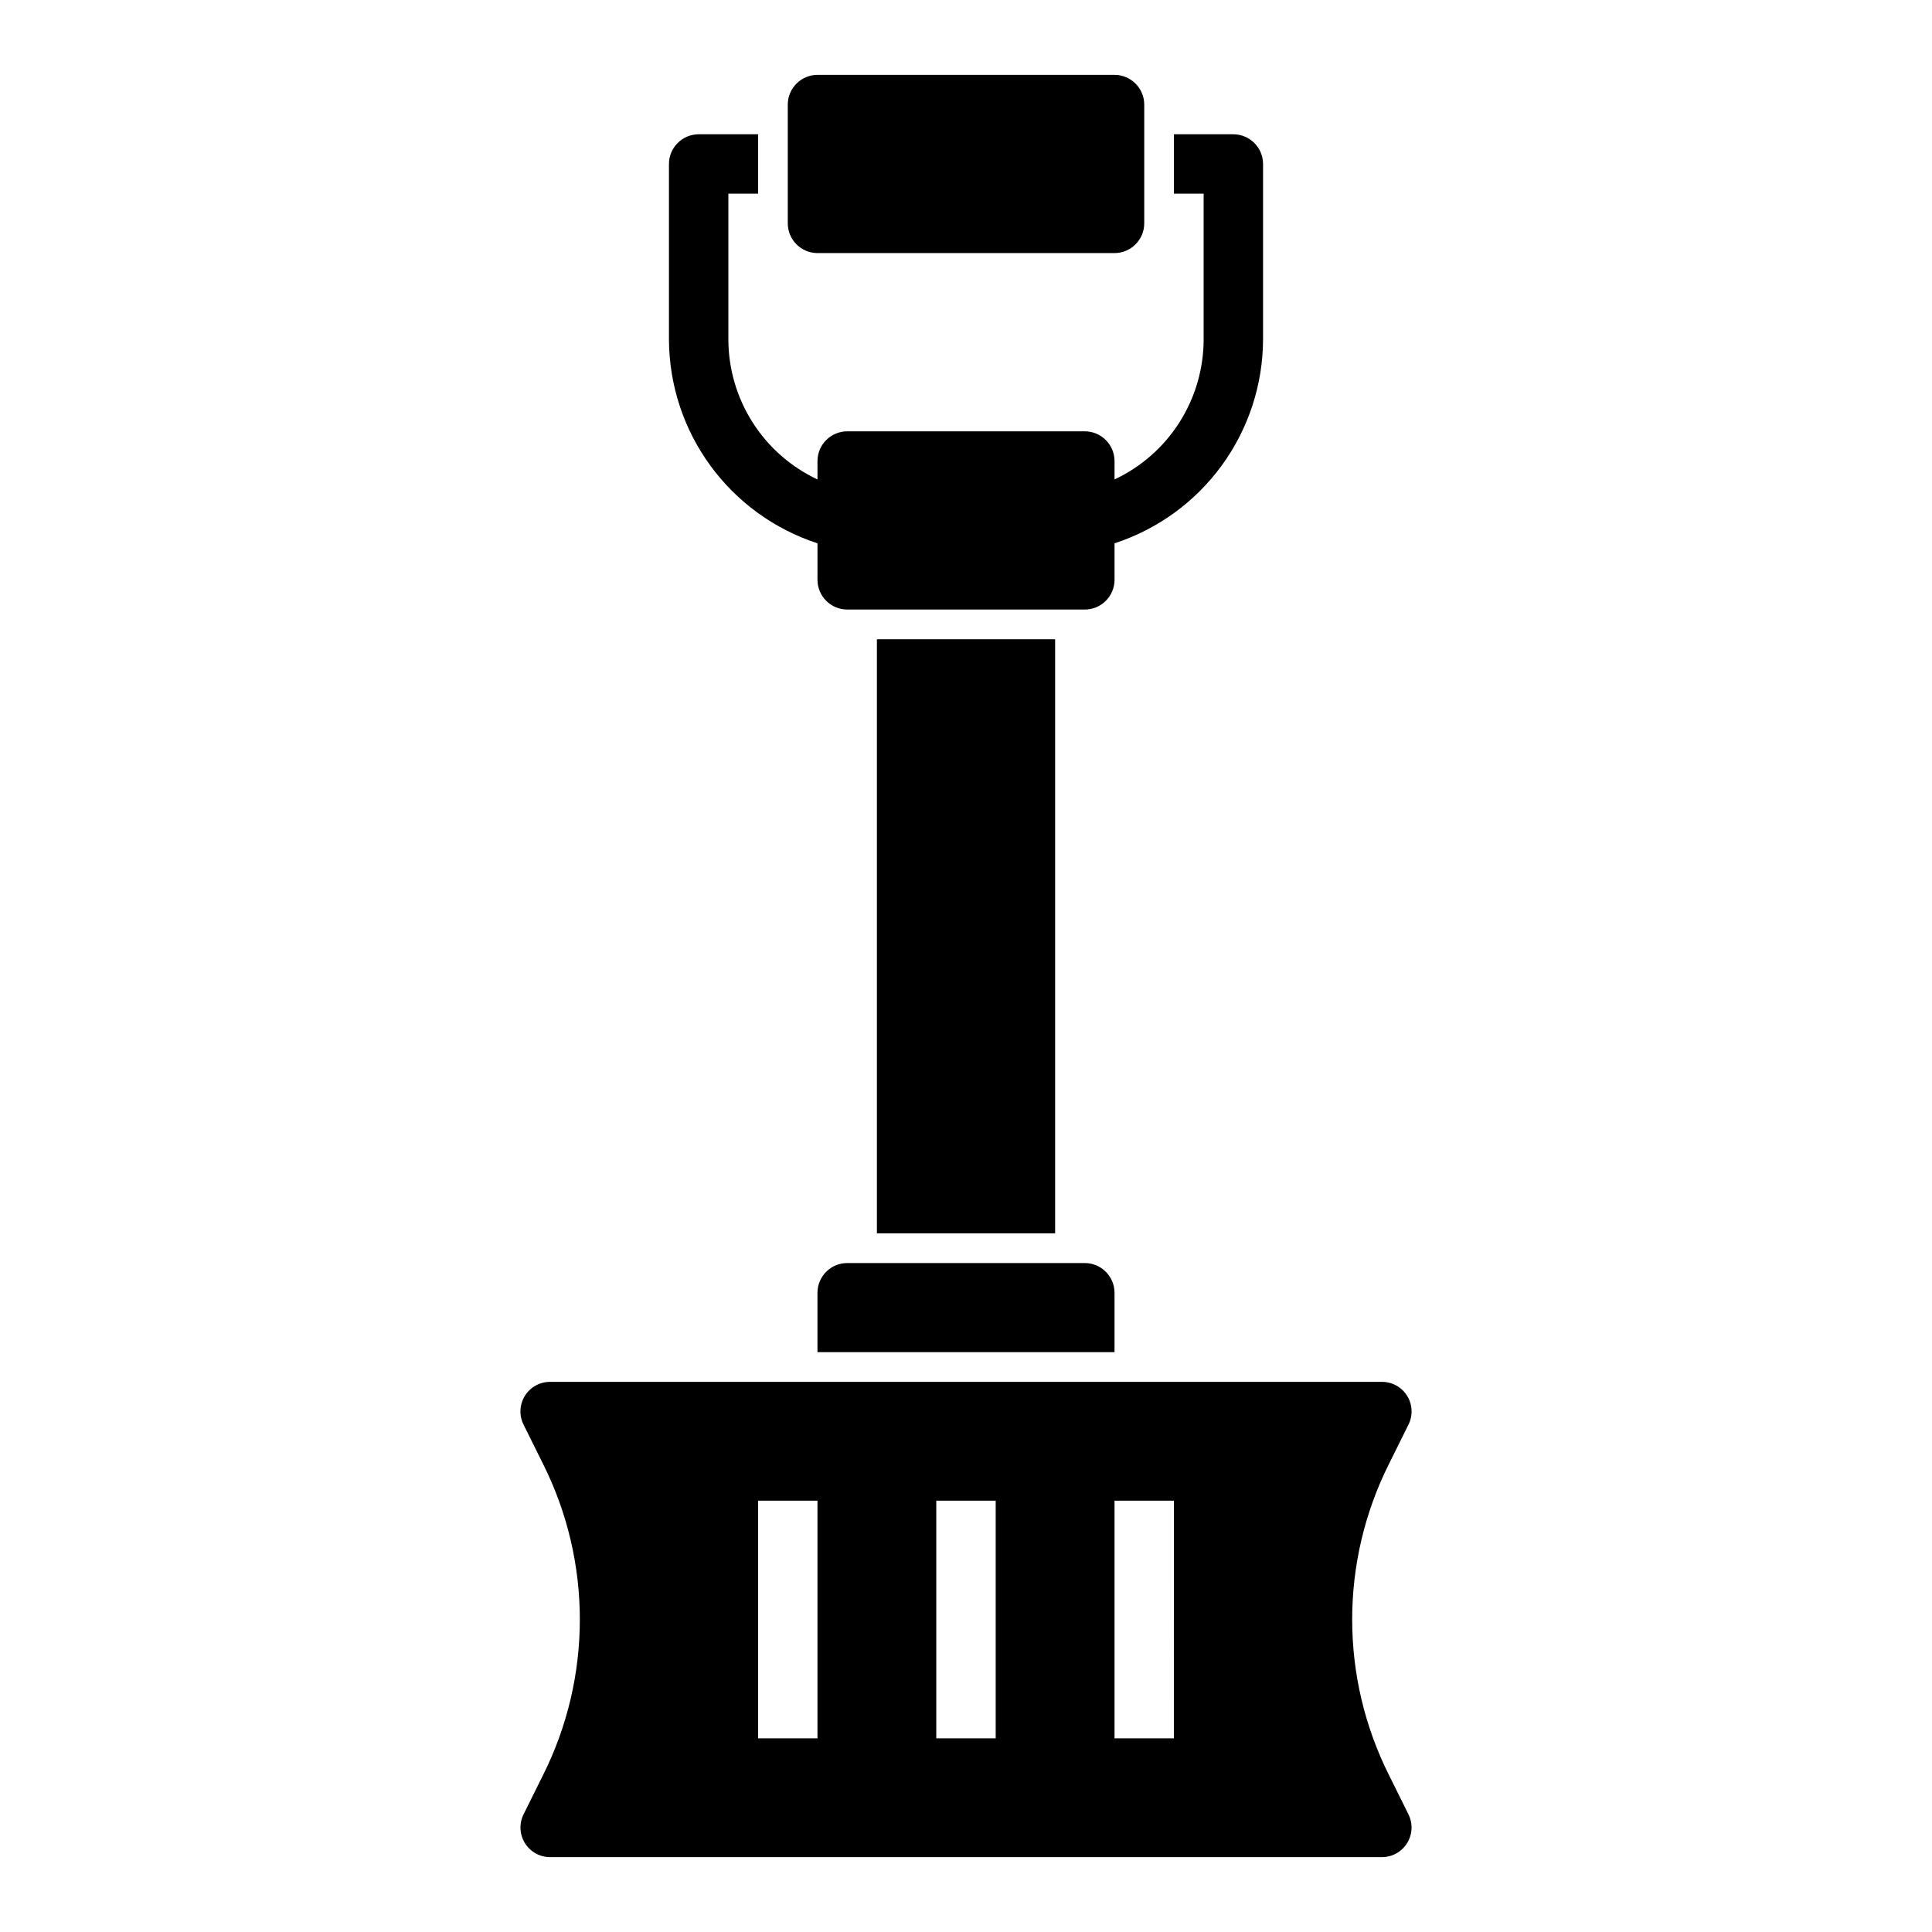 <?xml version="1.0" encoding="UTF-8"?>
<!-- Uploaded to: SVG Repo, www.svgrepo.com, Generator: SVG Repo Mixer Tools -->
<svg fill="#000000" width="800px" height="800px" version="1.1" viewBox="144 144 512 512" xmlns="http://www.w3.org/2000/svg">
 <path d="m352.77 203.2v-31.488c0.012-4.344 3.531-7.859 7.871-7.875h78.723c4.34 0.016 7.859 3.531 7.871 7.875v31.488c-0.012 4.34-3.531 7.859-7.871 7.871h-78.723c-4.34-0.012-7.859-3.531-7.871-7.871zm7.871 84.781v9.684c0.016 4.34 3.531 7.859 7.875 7.871h62.977c4.34-0.012 7.859-3.531 7.871-7.871v-9.684c11.422-3.719 21.375-10.953 28.441-20.664 7.07-9.711 10.891-21.406 10.918-33.418v-46.445c-0.012-4.34-3.531-7.859-7.871-7.871h-15.746v15.742h7.871v38.574h0.004c-0.004 7.797-2.227 15.434-6.406 22.012-4.184 6.582-10.152 11.832-17.211 15.145v-4.879c-0.012-4.344-3.531-7.859-7.871-7.875h-62.977c-4.344 0.016-7.859 3.531-7.875 7.875v4.879c-7.059-3.312-13.027-8.562-17.207-15.145-4.184-6.578-6.406-14.215-6.406-22.012v-38.574h7.871v-15.742h-15.746c-4.34 0.012-7.859 3.531-7.871 7.871v46.445c0.027 12.012 3.848 23.707 10.918 33.418 7.066 9.711 17.023 16.945 28.441 20.664zm62.977 25.426h-47.23v157.44h47.23zm93.602 311.34c1.242 2.434 1.125 5.34-0.305 7.672-1.43 2.328-3.969 3.746-6.703 3.742h-220.42c-2.734 0.004-5.273-1.414-6.703-3.742-1.43-2.332-1.543-5.238-0.301-7.672l5.117-10.312c13.012-25.961 13.012-56.539 0-82.5l-5.117-10.312c-1.25-2.434-1.141-5.344 0.289-7.68 1.434-2.332 3.981-3.746 6.715-3.734h220.42c2.738-0.012 5.281 1.402 6.715 3.734 1.43 2.336 1.543 5.246 0.293 7.68l-5.117 10.312c-13.016 25.961-13.016 56.539 0 82.5zm-156.58-83.051h-15.742v62.977h15.742zm47.23 0h-15.742v62.977h15.742zm47.23 0h-15.738v62.977h15.742zm-86.586-62.977c-4.344 0.012-7.859 3.531-7.875 7.871v15.742l78.723 0.004v-15.746c-0.012-4.34-3.531-7.859-7.871-7.871z"/>
</svg>